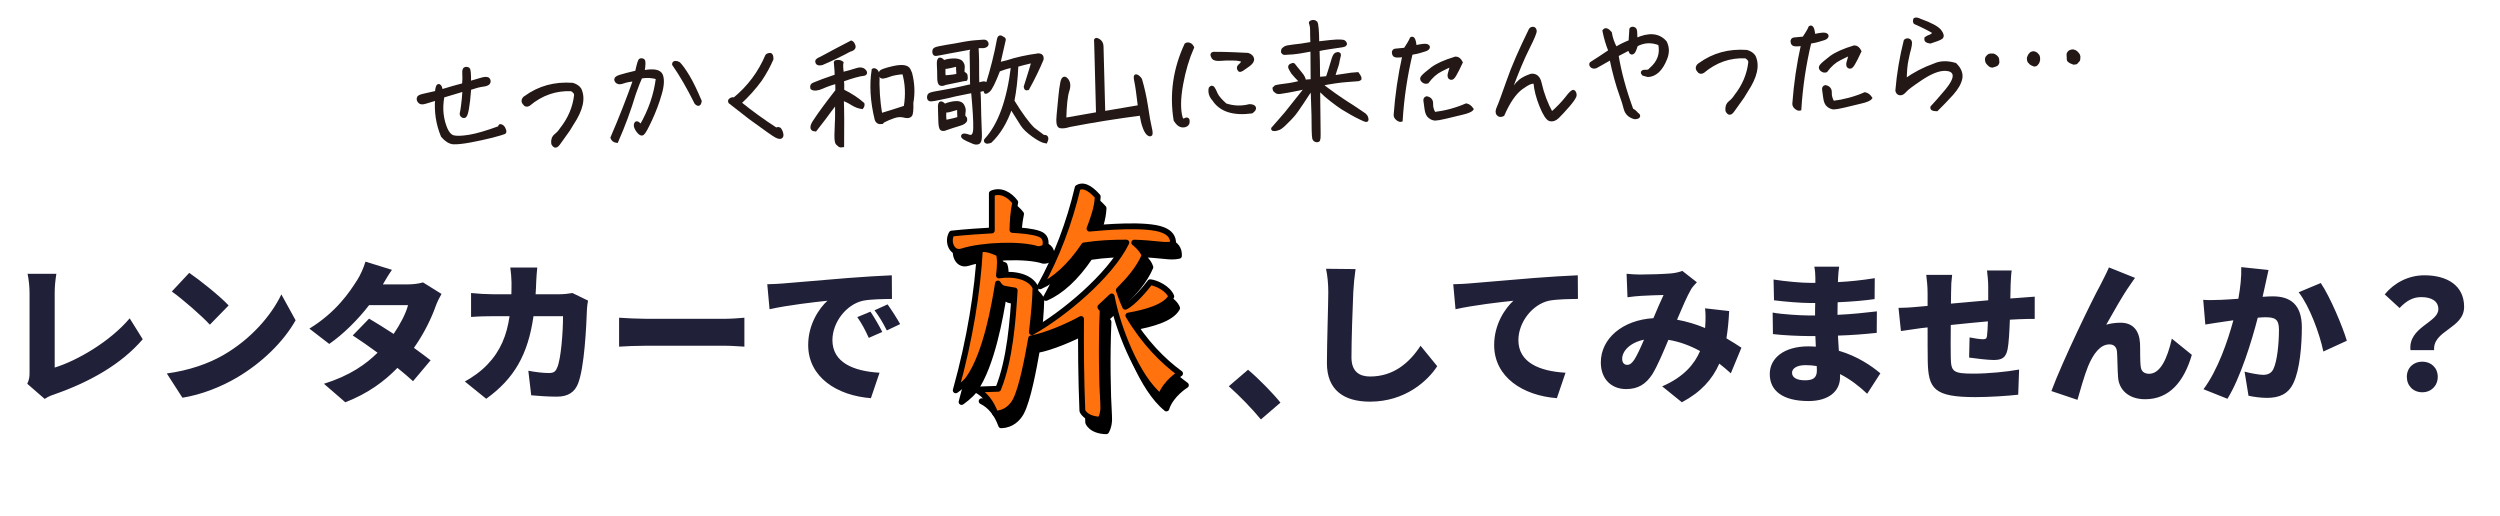 <svg width="858" height="177" viewBox="0 0 858 177" fill="none" xmlns="http://www.w3.org/2000/svg">
<path d="M9.36 131.713C10.088 130.153 10.14 129.165 10.14 127.865V100.513C10.14 98.225 9.828 95.677 9.464 93.96H19.344C18.98 96.353 18.772 98.225 18.772 100.513V126.149C26.416 123.809 37.752 117.257 44.512 109.249L48.984 116.425C41.652 125.005 30.784 131.089 18.928 135.249C18.148 135.509 16.796 135.925 15.34 136.913L9.36 131.713ZM64.948 93.648C68.536 96.093 75.348 101.501 78.468 104.829L72.02 111.433C69.264 108.417 62.712 102.697 58.968 100.045L64.948 93.648ZM57.252 128.177C64.896 127.137 71.604 124.797 76.7 121.833C86.06 116.425 93.08 108.365 96.564 101.033L101.452 109.925C97.292 117.309 89.908 124.537 81.224 129.633C75.92 132.753 69.16 135.457 62.608 136.497L57.252 128.177ZM134.524 92.609C133.38 94.221 132.184 96.249 131.404 97.6H140.036C141.752 97.6 143.832 97.341 145.184 96.924L151.528 100.877C150.852 102.021 150.072 103.581 149.5 105.141C148.148 108.989 145.652 114.293 142.064 119.389C144.3 121.001 146.328 122.509 147.784 123.653L141.752 130.829C140.4 129.581 138.528 127.969 136.396 126.253C131.924 130.881 126.204 135.093 118.508 138.057L111.176 131.713C120.12 128.905 125.58 125.005 129.584 121.053C126.464 118.765 123.396 116.633 121.056 115.125L126.672 109.353C129.064 110.757 132.08 112.629 135.096 114.605C137.384 111.277 139.36 107.429 140.036 104.725H126.672C122.876 109.665 117.884 114.657 112.996 118.037L106.184 112.785C115.388 107.117 119.912 100.357 122.668 95.989C123.604 94.532 124.852 91.829 125.424 89.8L134.524 92.609ZM184.392 91.829C184.236 93.076 184.08 95.469 184.028 96.716C183.976 98.172 183.924 99.629 183.82 100.981H192.14C193.44 100.981 195 100.825 196.456 100.565L201.812 103.165C201.656 103.997 201.448 105.505 201.448 106.025C201.24 112.005 200.564 126.201 198.38 131.661C197.236 134.521 195.052 136.133 191.1 136.133C187.876 136.133 184.756 135.873 182.312 135.665L181.324 127.241C183.768 127.709 186.42 128.021 188.396 128.021C190.164 128.021 190.736 127.397 191.256 126.097C192.504 123.237 193.232 114.189 193.232 108.521H183.092C181.22 121.677 176.488 129.945 166.868 136.861L159.536 130.933C161.98 129.581 164.84 127.657 167.232 125.161C171.756 120.481 173.94 115.073 174.876 108.521H169C167.388 108.521 164.06 108.573 161.668 108.781V100.565C164.06 100.825 167.024 100.981 169 100.981H175.5C175.552 99.68 175.552 98.276 175.552 96.873C175.552 95.728 175.344 93.076 175.136 91.829H184.392ZM212.472 109.041C214.552 109.197 218.92 109.405 221.468 109.405H249.08C251.42 109.405 253.968 109.145 255.476 109.041V118.973C254.124 118.921 251.212 118.661 249.08 118.661H221.468C218.504 118.661 214.604 118.817 212.472 118.973V109.041ZM263.328 97.549C265.408 97.496 267.696 97.392 268.684 97.288C273.572 96.873 281.424 96.249 290.94 95.416C296.14 95.001 302.276 94.636 306.072 94.481L306.124 102.593C303.42 102.645 299 102.645 296.14 103.217C290.524 104.465 285.688 110.549 285.688 116.737C285.688 124.381 292.864 127.397 301.86 127.917L298.896 136.653C287.3 135.769 277.368 129.477 277.368 118.401C277.368 111.277 281.164 105.765 283.972 103.217C279.5 103.685 270.348 104.725 264.108 106.129L263.328 97.549ZM298.74 106.961C300.04 108.885 301.86 112.005 302.796 113.929L298.168 115.957C296.764 112.941 295.88 111.225 294.216 108.833L298.74 106.961ZM304.616 104.465C305.968 106.337 307.892 109.353 308.932 111.225L304.356 113.409C302.848 110.445 301.86 108.833 300.144 106.493L304.616 104.465Z" fill="#212039"/>
<path d="M465.228 92.349C464.864 94.793 464.552 97.965 464.448 100.253C464.188 105.713 463.824 116.945 463.824 122.665C463.824 127.657 466.684 129.217 470.22 129.217C478.28 129.217 483.74 124.485 487.536 118.661L493.256 125.681C490.032 130.673 482.284 137.849 470.168 137.849C461.068 137.849 455.4 133.741 455.4 124.641C455.4 118.089 455.868 104.153 455.868 100.253C455.868 97.445 455.608 94.585 455.088 92.245L465.228 92.349ZM498.754 97.549C500.834 97.496 503.122 97.392 504.11 97.288C508.998 96.873 516.85 96.249 526.366 95.416C531.566 95.001 537.702 94.636 541.498 94.481L541.55 102.593C538.846 102.645 534.426 102.645 531.566 103.217C525.95 104.465 521.114 110.549 521.114 116.737C521.114 124.381 528.29 127.397 537.286 127.917L534.322 136.653C522.726 135.769 512.794 129.477 512.794 118.401C512.794 111.277 516.59 105.765 519.398 103.217C514.926 103.685 505.774 104.725 499.534 106.129L498.754 97.549ZM558.242 93.96C559.698 94.117 561.674 94.221 562.818 94.221C565.938 94.221 570.722 94.064 573.27 93.856C574.726 93.752 576.338 93.388 577.378 92.972L582.37 96.873C581.538 97.757 580.81 98.537 580.394 99.264C579.094 101.449 577.326 105.557 575.558 109.717C578.99 110.341 582.214 111.329 585.178 112.577C585.178 112.369 585.23 112.161 585.23 112.005C585.386 109.717 585.386 107.481 585.178 105.817L593.446 106.753C593.29 110.133 592.978 113.253 592.51 116.113C594.538 117.309 596.254 118.401 597.658 119.337L594.018 128.125C592.77 126.981 591.47 125.889 590.066 124.797C587.674 130.205 583.774 134.573 577.222 138.057L570.462 132.597C578.054 129.321 581.642 124.745 583.462 120.481C580.134 118.661 576.494 117.257 572.594 116.633C570.774 120.949 568.85 125.577 567.082 128.437C564.846 131.869 562.142 133.533 558.086 133.533C553.146 133.533 549.402 130.205 549.402 124.381C549.402 116.165 556.89 109.821 567.446 109.197C568.694 106.285 569.942 103.269 570.93 101.241C568.85 101.293 565.366 101.397 563.026 101.553C561.986 101.605 559.958 101.813 558.554 102.021L558.242 93.96ZM556.734 123.133C556.734 124.537 557.462 125.213 558.45 125.213C559.386 125.213 560.01 124.693 560.894 123.445C561.934 121.781 563.078 119.285 564.222 116.581C559.438 117.569 556.734 120.481 556.734 123.133ZM615.026 127.917C615.026 129.633 616.742 130.517 619.446 130.517C622.098 130.517 623.554 129.789 623.554 127.137C623.554 126.773 623.554 126.253 623.502 125.629C622.254 125.421 620.954 125.317 619.602 125.317C616.69 125.317 615.026 126.461 615.026 127.917ZM631.198 91.516C631.042 92.609 630.886 94.064 630.834 95.312C630.834 95.728 630.782 96.249 630.782 96.82C634.786 96.612 638.894 96.197 643.418 95.469L643.366 102.645C640.246 103.113 635.67 103.529 630.678 103.737C630.626 105.245 630.626 106.701 630.626 108.053C635.982 107.793 640.142 107.325 644.146 106.857L644.094 114.241C639.518 114.709 635.722 115.021 630.782 115.177C630.886 116.841 630.99 118.609 631.094 120.377C637.49 122.249 642.326 125.577 645.342 128.125L640.818 135.145C638.27 132.701 635.098 130.205 631.51 128.385V129.425C631.51 134.313 627.558 137.641 620.694 137.641C611.906 137.641 607.382 134.157 607.382 128.385C607.382 122.821 612.374 118.869 620.642 118.869C621.526 118.869 622.358 118.921 623.19 118.973C623.138 117.777 623.086 116.529 623.034 115.333H620.486C617.73 115.333 611.75 115.073 608.474 114.657L608.37 107.273C611.594 107.897 618.198 108.261 620.59 108.261H622.93C622.93 106.857 622.93 105.401 622.982 103.997H621.318C618.198 103.997 612.374 103.529 608.838 103.061L608.682 95.936C612.582 96.561 618.25 97.081 621.266 97.081H623.034V95.312C623.034 94.325 622.93 92.66 622.67 91.516H631.198ZM690.412 92.817C690.256 93.597 690.1 96.197 690.048 97.704C689.996 99.525 689.944 101.033 689.944 102.437C690.932 102.385 691.92 102.281 692.804 102.229C694.26 102.125 696.6 101.969 698.316 101.813V109.457C697.328 109.405 694.156 109.509 692.752 109.561C691.868 109.613 690.88 109.665 689.788 109.717C689.632 113.773 689.424 117.777 689.008 119.857C688.384 122.873 686.98 123.549 684.172 123.549C682.352 123.549 677.828 123.029 675.8 122.717L675.956 115.801C677.464 116.113 679.596 116.425 680.532 116.425C681.416 116.425 681.832 116.269 681.936 115.333C682.092 114.085 682.196 112.317 682.248 110.289C678.088 110.653 673.512 111.121 669.508 111.537C669.456 115.957 669.456 120.429 669.508 122.717C669.612 127.553 670.236 128.229 677.36 128.229C682.144 128.229 688.8 127.605 692.96 126.825L692.648 135.457C689.164 135.873 682.768 136.289 677.984 136.289C663.736 136.289 661.812 133.429 661.604 124.017C661.552 121.781 661.552 117.049 661.552 112.369C660.616 112.473 659.836 112.577 659.212 112.629C657.548 112.837 653.752 113.409 652.4 113.617L651.568 105.661C652.972 105.661 655.624 105.557 658.692 105.245C659.368 105.193 660.356 105.089 661.552 104.985V100.877C661.552 98.38 661.344 96.3 661.084 94.325H669.976C669.716 96.353 669.612 97.861 669.612 100.409C669.612 101.293 669.612 102.645 669.56 104.205C673.564 103.841 678.088 103.425 682.352 103.061V98.069C682.352 96.665 682.092 93.856 681.936 92.817H690.412ZM732.74 95.365C732.168 96.093 731.648 96.977 731.076 97.757C728.372 101.553 725.356 107.065 722.86 111.433C724.472 110.965 726.136 110.757 727.8 110.757C731.96 110.757 734.196 113.357 734.456 117.829C734.56 119.701 734.404 123.965 734.716 125.941C734.924 127.657 736.172 128.281 737.576 128.281C741.372 128.281 743.816 123.185 745.376 116.217L752.24 121.781C749.536 131.037 744.492 137.017 736.224 137.017C730.348 137.017 727.176 133.585 726.916 129.425C726.708 126.773 726.708 122.405 726.552 120.689C726.396 119.129 725.564 118.193 723.952 118.193C720.78 118.193 718.388 121.469 716.62 125.733C715.372 128.749 713.812 134.365 712.98 137.225L704.036 134.209C707.884 123.861 718.128 102.697 720.884 97.757C721.56 96.3 722.704 94.325 723.796 91.776L732.74 95.365ZM778.552 92.66C778.188 94.221 777.772 96.197 777.46 97.653C777.148 99.056 776.836 100.513 776.524 101.865C777.928 101.761 779.124 101.709 780.06 101.709C786.04 101.709 789.992 104.517 789.992 112.317C789.992 118.401 789.316 126.929 787.08 131.505C785.312 135.249 782.244 136.549 778.032 136.549C776.004 136.549 773.56 136.237 771.688 135.821L770.336 127.553C772.26 128.073 775.38 128.645 776.68 128.645C778.344 128.645 779.54 128.073 780.216 126.669C781.516 124.069 782.14 117.985 782.14 113.149C782.14 109.353 780.58 108.885 777.356 108.885C776.732 108.885 775.9 108.937 774.86 109.041C772.78 117.153 768.88 129.737 764.46 136.861L756.244 133.585C761.184 126.929 764.564 117.049 766.488 109.925C765.136 110.133 763.992 110.289 763.264 110.393C761.6 110.653 758.584 111.069 756.868 111.381L756.14 102.905C758.168 103.061 760.144 102.957 762.224 102.905C763.732 102.853 765.864 102.697 768.204 102.541C768.932 98.484 769.296 94.897 769.192 91.672L778.552 92.66ZM796.492 97.132C799.664 101.813 803.928 111.901 805.436 116.945L797.376 120.637C796.128 114.605 792.644 105.089 788.9 100.305L796.492 97.132ZM827.276 120.169C826.444 112.265 836.844 110.705 836.844 106.129C836.844 103.269 834.4 101.969 830.968 101.969C828.004 101.969 825.82 103.321 823.532 105.713L818.436 101.033C821.66 97.081 826.548 94.481 832.06 94.481C839.704 94.481 845.684 97.861 845.684 105.297C845.684 112.785 834.92 113.305 835.388 120.169H827.276ZM831.332 134.625C828.212 134.625 826.028 132.389 826.028 129.321C826.028 126.253 828.264 124.121 831.332 124.121C834.4 124.121 836.636 126.253 836.636 129.321C836.636 132.389 834.4 134.625 831.332 134.625Z" fill="#212039"/>
<path d="M432.74 143.953C429.672 140.209 425.304 135.737 421.716 132.565L428.32 126.897C431.96 129.913 437.16 135.269 439.448 138.181L432.74 143.953Z" fill="#212039"/>
<path d="M358.023 89.477C352.366 87.619 339.121 88.055 332.148 90.279C328.62 91.349 327.024 86.817 328.62 84.157C333.394 83.622 339.303 83.27 342.397 83.087V70.391C345.492 69.054 348.488 70.842 350.434 73.418C349.734 76.697 349.552 79.723 349.468 82.918C352.562 83.101 356.175 83.368 358.653 84.255C360.865 85.058 361.131 86.746 360.683 88.787C360.683 88.787 359.535 89.59 358.037 89.491L358.023 89.477ZM400.321 140.174C392.102 133.601 385.48 116.121 383.534 105.733L379.641 109.379L380.439 110.448C379.907 122.257 380.173 135.487 380.621 142.497C380.803 144.805 380.439 146.578 379.655 148C377.541 148 374.531 147.296 373.467 144.988C373.018 134.15 372.934 122.44 373.018 113.474C368.608 115.966 360.655 119.33 355.881 120.132C354.733 126.606 352.786 137.176 350.49 141.526C349.342 143.651 347.13 145.875 343.601 145.959C342.187 142.046 339.975 139.217 336.895 137.697L344.582 137.43C348.642 127.394 349.622 113.897 350.238 103.692C350.238 103.692 347.858 103.341 346.71 103.073C345.296 102.89 344.498 101.3 344.498 101.3C343.349 108.576 340.437 125.354 334.514 133.798C333.184 135.755 330.006 137.965 330.006 137.965C334.949 120.202 337.511 103.875 338.309 89.66C340.339 89.041 342.901 90.195 344.75 90.997C345.366 92.503 345.198 95.796 344.834 98.541C349.958 97.739 355.615 98.893 357.379 102.707C357.295 107.056 356.931 110.871 356.147 117.978C366.564 112.208 383.002 98.71 388.56 87.253C383.702 87.253 379.193 87.436 374.069 88.224C369.21 95.416 364.086 100.033 358.961 102.257C364.618 92.137 369.028 80.413 371.856 68.435C374.335 66.929 377.163 69.674 378.745 71.461C378.563 75.374 377.247 78.921 375.917 82.468C380.691 82.017 395.519 80.694 401.091 82.918C403.57 83.889 404.718 85.409 404.62 87.802C403.024 88.154 401.441 88.07 399.845 87.886C397.199 87.619 394.371 87.352 391.276 87.267C391.276 87.267 394.189 89.491 394.805 91.701C392.859 96.317 389.246 100.315 385.97 103.594C385.97 103.594 387.202 107.324 388.182 109.28C390.66 108.21 394.987 103.242 396.751 100.849C398.963 101.117 402.842 102.975 403.99 105.733C402.043 109.463 394.889 111.321 389.246 112.306C394.805 121.624 401.175 127.929 407 132.194C407 132.194 401.875 135.304 400.293 140.188L400.321 140.174Z" fill="black" stroke="black" stroke-width="2" stroke-linejoin="round"/>
<path d="M356.023 85.477C350.366 83.619 337.121 84.055 330.148 86.279C326.62 87.349 325.024 82.817 326.62 80.157C331.394 79.622 337.303 79.27 340.397 79.087V66.391C343.492 65.054 346.488 66.842 348.434 69.418C347.734 72.697 347.552 75.723 347.468 78.918C350.562 79.101 354.175 79.368 356.653 80.255C358.865 81.058 359.131 82.746 358.683 84.787C358.683 84.787 357.535 85.59 356.037 85.491L356.023 85.477ZM398.321 136.174C390.102 129.601 383.48 112.121 381.534 101.733L377.641 105.379L378.439 106.448C377.907 118.257 378.173 131.487 378.621 138.497C378.803 140.805 378.439 142.578 377.655 144C375.541 144 372.531 143.296 371.467 140.988C371.018 130.15 370.934 118.44 371.018 109.474C366.608 111.966 358.655 115.33 353.881 116.132C352.733 122.606 350.786 133.176 348.49 137.526C347.342 139.651 345.13 141.875 341.601 141.959C340.187 138.046 337.975 135.217 334.895 133.697L342.582 133.43C346.642 123.394 347.622 109.897 348.238 99.692C348.238 99.692 345.858 99.341 344.71 99.073C343.296 98.89 342.498 97.3 342.498 97.3C341.349 104.576 338.437 121.354 332.514 129.798C331.184 131.755 328.006 133.965 328.006 133.965C332.949 116.202 335.511 99.876 336.309 85.66C338.339 85.041 340.901 86.195 342.75 86.997C343.366 88.503 343.198 91.796 342.834 94.541C347.958 93.739 353.615 94.893 355.379 98.707C355.295 103.056 354.931 106.871 354.147 113.978C364.564 108.208 381.002 94.71 386.56 83.253C381.702 83.253 377.193 83.436 372.069 84.224C367.21 91.416 362.086 96.033 356.961 98.257C362.618 88.137 367.028 76.413 369.856 64.435C372.335 62.929 375.163 65.674 376.745 67.461C376.563 71.374 375.247 74.921 373.917 78.468C378.691 78.017 393.519 76.694 399.091 78.918C401.57 79.889 402.718 81.409 402.62 83.802C401.024 84.154 399.441 84.07 397.845 83.886C395.199 83.619 392.371 83.352 389.276 83.267C389.276 83.267 392.189 85.491 392.805 87.701C390.859 92.317 387.246 96.314 383.97 99.594C383.97 99.594 385.202 103.324 386.182 105.28C388.66 104.21 392.987 99.242 394.751 96.849C396.963 97.117 400.842 98.975 401.99 101.733C400.043 105.463 392.889 107.321 387.246 108.306C392.805 117.624 399.175 123.929 405 128.194C405 128.194 399.875 131.304 398.293 136.188L398.321 136.174Z" fill="#FF720D" stroke="black" stroke-width="2" stroke-linejoin="round"/>
<path d="M145.997 35.119C145.007 35.451 144.309 35.383 143.949 34.959C143.591 34.578 143.448 34.147 143.523 33.71C143.554 33.274 144.111 32.954 145.191 32.706C146.227 32.46 147.739 32.113 149.77 31.665C149.896 29.965 150.223 29.217 150.661 29.335C151.101 29.497 151.336 30.143 151.452 31.183C154.772 30.177 157.317 29.453 159.087 29.012C159.221 27.574 159.229 26.312 159.156 25.271C159.084 24.229 159.24 23.616 159.672 23.517C160.06 23.376 160.41 23.453 160.763 23.66C161.075 23.913 161.205 25.474 161.155 28.346C162.363 28.007 163.657 27.623 165.08 27.192C166.459 26.762 167.329 26.781 167.645 27.207C167.962 27.633 167.974 28.068 167.724 28.466C167.474 28.864 166.786 29.145 165.616 29.264C164.447 29.427 162.979 29.817 161.214 30.431C160.996 33.525 160.712 35.794 160.449 37.28C160.186 38.765 159.905 39.599 159.609 39.869C159.311 40.094 159.005 40.059 158.65 39.809C158.296 39.558 158.198 39.169 158.316 38.731C158.433 38.249 158.583 37.419 158.724 36.241C158.907 35.018 159.075 33.231 159.226 30.878C156.725 31.601 154.354 32.319 152.026 33.037C151.611 35.309 151.539 37.399 151.764 39.219C151.989 41.039 152.428 42.722 153.078 44.226C153.729 45.73 154.581 46.662 155.633 46.937C156.727 47.211 158.508 47.161 161.105 46.741C163.659 46.321 167.109 45.311 171.455 43.711C171.446 43.364 171.484 43.189 171.57 43.143C171.698 43.052 171.873 43.091 172.225 43.255C172.534 43.42 172.848 43.759 173.082 44.361C173.36 44.962 173.371 45.353 173.115 45.535C172.815 45.673 171.435 46.103 168.846 46.785C166.298 47.421 163.749 47.971 161.24 48.433C158.731 48.894 156.823 49.078 155.604 49.025C154.341 48.93 153.058 48.14 151.799 46.653C150.119 42.569 149.48 38.37 149.835 33.968C148.325 34.401 147.031 34.785 145.997 35.119Z" fill="#231815" stroke="#231815"/>
<path d="M190.654 46.435C191.505 45.759 192.137 45.045 192.636 44.248C195.407 40.736 197.039 36.907 197.529 32.675C197.516 32.197 197.376 31.853 197.107 31.556C196.838 31.26 196.483 31.009 196.129 30.801C190.688 30.562 185.822 32.264 181.49 35.907C180.804 36.275 180.279 36.159 179.959 35.602C179.556 35.179 179.415 34.791 179.533 34.353C179.651 33.915 179.946 33.559 180.374 33.33C185.061 29.937 190.412 28.483 196.511 28.921C197.695 29.279 198.538 29.864 199.037 30.633C200.515 33.722 199.626 37.661 196.413 42.49C195.584 43.948 194.751 45.233 193.911 46.3C193.115 47.366 192.445 48.298 191.945 49.051C191.444 49.804 191.019 50.164 190.672 50.174C190.324 50.184 190.012 49.888 189.69 49.288C189.526 48.075 189.847 47.109 190.654 46.435Z" fill="#231815" stroke="#231815"/>
<path d="M209.997 47.284C212.896 40.55 215.494 33.955 217.789 27.412C216.184 27.543 214.886 27.797 213.982 28.127C213.079 28.457 212.385 28.52 211.987 28.27C211.544 27.978 211.318 27.68 211.306 27.245C211.295 26.854 211.849 26.447 212.97 26.111C214.047 25.777 215.903 25.29 218.452 24.697C219.03 22.072 219.427 20.713 219.727 20.574C220.028 20.435 220.377 20.469 220.774 20.675C221.127 20.882 221.122 22.231 220.711 24.634C224.343 23.923 226.398 24.344 227.004 25.805C227.567 27.268 227.454 29.445 226.58 32.383C225.748 35.276 224.655 38.177 223.302 41.085C221.949 43.993 221.08 45.582 220.611 45.9C220.141 46.218 219.567 45.886 218.89 44.992C218.211 44.054 217.93 43.322 218.044 42.754C218.16 42.229 218.371 42.006 218.767 42.169C219.12 42.333 219.521 42.713 219.928 43.267C223.039 37.918 224.928 32.386 225.596 26.758C223.973 26.238 222.1 26.117 219.979 26.437C219.403 27.627 218.674 29.517 217.746 32.109C216.076 37.678 214.056 43.17 211.685 48.541C210.856 48.434 210.279 48.016 209.997 47.284ZM239.849 35.795C239.636 35.931 239.283 35.767 238.837 35.345C236.257 30.155 233.697 25.705 231.161 22.08C231.149 21.645 231.36 21.422 231.794 21.41C232.229 21.398 232.623 21.517 233.022 21.767C233.917 22.698 234.958 24.148 236.143 26.115C237.374 28.124 238.759 30.999 240.342 34.737C240.269 35.261 240.105 35.614 239.849 35.795Z" fill="#231815" stroke="#231815"/>
<path d="M250.453 35.063C250.268 34.677 250.346 34.37 250.731 34.142C251.115 33.87 251.548 33.815 252.03 33.931C256.96 29.88 260.648 24.95 263.136 19.097C263.389 18.829 263.777 18.688 264.254 18.674C264.732 18.661 264.964 19.176 264.951 20.264C263.972 22.552 262.691 24.936 261.021 27.418C258.886 30.348 256.523 32.936 253.938 35.313C257.497 38.214 261.625 41.229 266.364 44.314C267.006 43.948 267.486 44.022 267.805 44.535C268.125 45.091 268.313 45.607 268.37 46.084C268.428 46.604 268.307 46.956 268.007 47.094C267.708 47.277 267.183 47.161 266.39 46.792C265.552 46.38 262.579 44.246 257.342 40.436L250.453 35.063Z" fill="#231815" stroke="#231815"/>
<path d="M282.207 29.956C280.576 30.697 279.361 30.774 278.608 30.274C278.413 29.54 278.617 29.056 279.306 28.819C280.766 28.17 283.348 27.228 286.966 25.996C286.933 24.823 286.904 23.78 286.793 22.913C286.725 22.046 286.667 21.525 286.662 21.352C286.701 21.177 286.959 21.082 287.524 21.066C288.045 21.052 288.527 21.169 288.971 21.504C288.815 22.161 288.85 23.421 289.119 25.24C290.889 24.799 292.529 24.361 293.95 23.887C295.415 23.411 296.422 23.644 297.016 24.671C297.202 25.1 297.037 25.409 296.518 25.511C295.043 25.639 292.584 26.317 289.14 27.544C289.244 28.15 289.277 29.323 289.24 31.107C292.15 32.547 294.454 34.091 296.193 35.651C296.291 36.04 296.173 36.478 295.837 36.922C294.746 36.779 293.648 36.375 292.498 35.668C291.391 34.96 290.244 34.383 289.104 34.024C289.252 37.759 289.271 43.107 289.205 50.066C288.73 50.167 288.381 50.133 288.16 50.009C287.983 49.883 287.715 49.63 287.358 49.292C287.002 48.998 286.841 47.915 286.879 46.175C286.916 44.391 286.964 42.998 287.024 42.039C287.128 41.08 287.107 38.776 287.09 35.08C285.37 37.303 284.029 39.123 283.024 40.499C281.976 41.877 280.928 43.254 279.836 44.633C279.357 44.602 279.006 44.482 278.781 44.227C278.6 43.971 278.588 43.537 278.788 42.922C279.033 42.35 279.321 41.777 279.783 41.199C281.158 39.073 283.629 35.699 287.197 31.12L287.16 28.251C285.519 28.645 283.882 29.213 282.207 29.956ZM292.164 14.421C292.559 14.584 292.876 15.01 293.114 15.743C293.308 16.476 292.8 16.969 291.549 17.308C288.465 18.96 285.333 20.483 282.025 21.88C281.419 21.984 280.984 21.996 280.719 21.83C280.455 21.706 280.317 21.45 280.264 21.103C280.211 20.757 280.721 20.351 281.753 19.931C285.35 17.96 288.821 16.167 292.164 14.421ZM312.965 35.269C313.033 37.702 312.901 39.184 312.521 39.586C312.142 40.032 311.536 40.135 310.618 39.944C309.741 39.707 308.914 39.644 308.134 39.752C307.397 39.816 306.277 40.196 304.859 40.801C303.441 41.406 302.714 41.818 302.677 42.079C301.682 42.238 301.02 41.908 300.691 41.005C299.169 34.785 298.837 29.142 299.649 23.988C299.863 23.852 300.168 23.887 300.521 24.094C300.875 24.302 301.149 24.772 301.385 25.418C301.212 30.119 301.515 34.72 302.297 39.351C304.496 38.724 307.297 37.819 310.658 36.725C311.366 32.531 311.17 28.622 310.111 24.956C307.899 25.148 306.255 25.455 305.224 25.876C303.459 26.534 302.506 26.648 302.364 26.217C302.221 25.786 302.122 25.354 302.152 24.875C302.139 24.397 303.688 23.831 306.712 23.138C309.781 22.487 311.572 22.785 312.087 24.118L312.552 25.192C313.432 28.646 313.569 31.991 312.965 35.269Z" fill="#231815" stroke="#231815"/>
<path d="M338.693 14.684C338.879 15.113 338.802 15.463 338.46 15.69C338.119 15.917 337.644 16.061 337.122 16.032C336.599 16.003 335.991 16.02 335.341 16.082C335.348 16.343 335.369 17.081 335.449 18.384C335.527 19.642 335.526 21.164 335.533 22.947C335.538 24.686 335.529 25.904 335.545 26.469L335.613 28.902C336.345 28.664 336.993 28.515 337.599 28.411C337.947 28.402 338.344 28.608 338.789 28.987C340.425 23.767 341.717 18.643 342.622 13.704C342.732 12.961 342.981 12.563 343.418 12.638C344.299 13.048 344.742 13.34 344.705 13.558C344.666 13.733 344.048 16.49 342.807 21.873L345.614 21.186C348.759 20.141 352.389 19.344 356.504 18.794C357.42 18.899 357.782 19.41 357.677 20.326C356.374 23.494 354.729 26.845 352.744 30.466C352.355 30.564 352.093 30.527 352.046 30.398C351.955 30.27 351.906 30.054 351.854 29.752C353.133 25.759 354.009 22.864 354.524 21.067C351.975 21.66 350.119 22.147 348.998 22.483C348.823 27.097 348.328 31.155 347.643 34.653C350.513 39.312 352.863 42.507 354.695 44.239L358.159 46.838C358.721 46.735 359.072 46.856 359.211 47.156C359.395 47.499 359.279 48.024 358.951 48.729C357.86 48.586 356.448 47.842 354.629 46.545C352.81 45.248 351.515 44.024 350.742 42.828C349.969 41.632 348.696 39.624 346.966 36.846C345.28 41.85 342.911 45.743 339.946 48.566C339.128 48.849 338.564 48.909 338.34 48.654C338.159 48.398 338.109 48.182 338.32 47.959C343.046 42.826 346.071 34.392 347.481 22.656C345.926 23.004 344.374 23.482 342.782 24.092C341.201 28.18 340.049 30.517 339.327 31.102C338.604 31.688 338.218 31.873 338.122 31.571L339.141 30.673L337.794 30.711C337.62 30.715 336.972 30.864 335.893 31.155C336.037 31.63 336.152 32.626 336.15 34.105C336.192 35.626 336.245 37.494 336.262 39.668C336.324 41.883 336.381 43.926 336.477 45.793C336.572 47.616 336.342 48.71 335.784 48.986C335.227 49.263 334.484 49.153 333.514 48.659C331.272 47.765 330.209 47.099 330.328 46.661C330.489 46.221 331.184 46.202 332.502 46.687C333.775 47.13 334.49 46.24 334.513 43.978C334.579 41.672 334.332 37.504 333.769 31.389C331.175 31.896 329.186 32.3 327.803 32.599C326.422 32.942 324.824 33.335 323.008 33.69C321.236 34.088 320.025 34.296 319.503 34.31C318.937 34.283 318.669 34.029 318.654 33.464C318.638 32.9 318.801 32.504 319.23 32.318C319.615 32.089 321.215 31.784 323.985 31.315C326.754 30.846 328.959 30.393 330.557 30C332.154 29.608 333.149 29.406 333.453 29.397L333.407 27.746C333.398 27.442 333.398 25.877 333.363 23.095C333.328 20.269 333.281 18.618 333.267 18.097C333.209 17.576 333.497 17.003 334.13 16.333C331.319 16.847 328.593 17.314 325.998 17.822C323.404 18.329 321.847 18.634 321.327 18.692C320.808 18.794 320.54 18.54 320.479 17.933C320.419 17.326 320.582 16.93 321.011 16.744C321.44 16.515 322.694 16.262 324.77 15.9C326.848 15.581 328.925 15.218 330.957 14.813C332.991 14.452 335.158 14.217 337.459 14.109C338.066 14.049 338.507 14.254 338.693 14.684ZM323.175 44.332C322.778 44.126 322.578 43.175 322.532 41.523L322.409 37.135C322.33 35.876 322.53 35.262 322.966 35.293C323.403 35.368 323.802 35.661 324.209 36.215C324.677 35.854 325.711 35.521 327.269 35.26C328.828 35.042 329.879 35.317 330.379 36.086C330.837 36.899 331.03 37.589 330.917 38.201C330.802 38.77 330.777 39.423 330.84 40.117C331.321 40.234 331.506 40.62 331.436 41.23C331.323 41.842 330.556 42.386 329.088 42.775C327.622 43.207 326.157 43.683 324.694 44.202C324.093 44.48 323.573 44.538 323.175 44.332ZM322.787 28.906C322.346 28.701 322.149 27.88 322.153 26.445C322.156 25.01 322.117 23.62 322.036 22.274C321.955 20.928 322.154 20.27 322.588 20.258C323.067 20.288 323.468 20.625 323.921 21.265C324.345 20.905 325.338 20.66 326.901 20.572C328.464 20.485 329.515 20.76 330.01 21.355C330.505 21.95 330.698 22.64 330.587 23.339C330.478 24.081 330.494 24.646 330.635 25.034C331.252 25.321 331.564 25.616 331.572 25.877C331.622 26.137 331.632 26.484 331.643 26.875C331.609 27.224 331.527 27.4 331.308 27.319C331.133 27.281 330.44 27.387 329.231 27.682C328.02 27.933 326.378 28.284 324.346 28.688C323.746 29.01 323.226 29.068 322.787 28.906ZM324.449 41.687C326.913 41.183 328.468 40.792 329.07 40.558C328.98 38.908 328.948 37.778 329.062 37.166C328.584 37.179 327.807 37.375 326.643 37.756C325.524 38.135 324.743 38.2 324.346 37.994C324.166 39.347 324.202 40.607 324.449 41.687ZM324.107 26.354C326.581 26.198 328.14 25.98 328.741 25.703C328.65 24.009 328.576 22.924 328.603 22.358C328.299 22.367 327.608 22.517 326.442 22.81C325.276 23.104 324.453 23.214 324.015 23.096C323.919 24.316 323.95 25.402 324.107 26.354Z" fill="#231815" stroke="#231815"/>
<path d="M378.82 38.642L391.023 36.561C390.506 32.097 390.077 29.195 389.778 27.812C389.479 26.473 389.549 25.862 390.032 26.022C390.515 26.183 391.005 26.604 391.459 27.287C392.275 30.047 392.97 33.115 393.499 36.492C393.986 39.913 394.445 42.336 394.791 43.804C395.136 45.273 395.202 46.054 394.902 46.236C394.647 46.417 394.294 46.253 393.803 45.789C393.354 45.279 392.941 44.508 392.609 43.517C392.233 42.528 391.889 41.103 391.574 39.155C383.603 40.204 375.421 41.477 367.032 43.103C365.696 43.532 364.656 43.648 363.869 43.496C363.082 43.344 362.868 41.916 363.143 39.299C363.417 36.682 363.62 34.589 363.75 33.02C363.88 31.451 364.096 29.88 364.4 28.306C364.747 26.731 365.304 26.411 366.111 27.301C366.92 28.235 367.043 29.536 366.481 31.204C365.919 32.872 365.575 36.1 365.449 40.93L376.655 38.964L376.13 18.672L376.012 14.457C375.812 13.506 376.11 13.28 376.949 13.735C377.787 14.19 378.199 14.918 378.226 15.873L378.82 38.642Z" fill="#231815" stroke="#231815"/>
<path d="M404.758 42.873C404.227 42.54 403.732 41.945 403.276 41.175C401.853 32.301 403.089 23.656 406.985 15.285C407.369 15.014 407.76 15.003 408.243 15.163C408.682 15.325 409.04 15.706 409.317 16.264C407.681 19.962 406.408 24.172 405.543 28.98C404.676 33.744 404.609 37.572 405.384 40.377C405.665 41.108 406.063 41.358 406.577 41.083C407.048 40.809 407.394 40.755 407.573 40.924C407.795 41.092 407.848 41.438 407.776 41.962C407.748 42.528 407.368 42.93 406.636 43.168C405.944 43.318 405.334 43.248 404.758 42.873ZM430.54 36.889C430.727 37.362 430.393 37.85 429.583 38.438C423.258 39.267 418.915 37.867 416.508 34.195C415.431 33.008 415.047 31.714 415.312 30.315C415.69 29.826 416.036 29.773 416.351 30.155C416.667 30.581 417.034 31.267 417.409 32.213C417.826 33.158 418.861 34.39 420.6 35.95C423.234 36.833 425.977 36.974 428.826 36.242C429.739 36.259 430.31 36.461 430.54 36.889ZM429.897 20.173C430.047 20.865 429.547 21.618 428.481 22.387C427.416 23.156 426.647 23.656 426.263 23.928C425.835 24.157 425.533 24.253 425.356 24.127C424.861 23.532 424.845 22.967 425.398 22.517C425.95 22.067 426.37 21.533 426.659 20.96C425.95 20.501 424.77 20.273 423.161 20.275C421.551 20.233 420.074 20.274 418.773 20.398C417.471 20.478 416.64 20.284 416.322 19.814C416.003 19.301 415.906 18.913 415.943 18.694C416.023 18.431 416.236 18.295 416.584 18.285C416.975 18.274 418.149 18.285 420.106 18.317C422.107 18.348 424.85 18.488 428.29 18.653C429.212 18.975 429.791 19.48 429.897 20.173Z" fill="#231815" stroke="#231815"/>
<path d="M440.32 16.924C440.447 16.791 440.703 16.609 441.001 16.384C441.342 16.157 442.293 15.956 443.854 15.782C445.415 15.651 447.537 15.331 450.219 14.864L450.136 11.91C450.143 10.605 450.119 9.736 450.062 9.259C449.963 8.827 449.91 8.481 449.862 8.308C449.771 8.18 449.723 8.008 449.719 7.878C449.715 7.747 449.713 7.66 449.799 7.614C449.841 7.57 450.056 7.477 450.401 7.38C450.747 7.327 451.008 7.32 451.229 7.444C451.45 7.568 451.582 7.651 451.672 7.736C451.989 8.205 452.229 10.547 452.259 14.72C455.682 14.32 457.85 14.085 458.718 14.061C459.631 14.036 460.284 14.061 460.764 14.134C461.243 14.164 461.554 14.416 461.742 14.889C461.928 15.319 461.544 15.591 460.592 15.748C459.638 15.862 458.21 16.076 456.218 16.392C454.271 16.708 452.972 16.918 452.369 17.109C452.47 19.15 452.517 22.41 452.556 26.887L455.505 26.631C456.108 24.875 456.547 23.471 456.825 22.506C457.101 21.498 457.339 20.709 457.541 20.138C457.742 19.567 457.905 19.171 458.073 18.949C458.198 18.772 458.368 18.637 458.496 18.546C458.669 18.498 458.884 18.405 459.143 18.354C459.23 18.352 459.317 18.349 459.406 18.434C459.538 18.473 459.627 18.558 459.716 18.642C459.762 18.728 459.728 19.077 459.528 19.691C459.372 20.304 459.255 20.786 459.22 21.091C459.185 21.397 459.11 21.834 458.95 22.316C458.789 22.799 458.547 23.458 458.268 24.379C457.989 25.257 457.791 25.958 457.671 26.353C463.084 25.549 465.811 25.125 465.899 25.166C465.944 25.208 466.125 25.464 466.445 26.02C466.765 26.576 466.86 26.878 466.82 27.01C466.736 27.099 466.609 27.233 466.437 27.281C466.309 27.372 466.135 27.377 465.961 27.382C465.787 27.386 464.572 27.464 462.36 27.656C460.103 27.806 457.115 28.238 453.396 28.951C454.421 29.835 455.975 30.966 458.016 32.431C460.1 33.894 461.562 34.853 462.403 35.395C463.243 35.894 464.218 36.562 465.37 37.312C466.478 38.064 467.275 38.607 467.763 38.941C468.206 39.233 468.561 39.484 468.697 39.698C468.876 39.867 468.97 40.125 469.064 40.383C469.16 40.685 469.166 40.902 469.171 41.076C469.174 41.206 469.133 41.294 469.048 41.34C468.962 41.386 468.83 41.346 468.612 41.309C468.394 41.272 467.777 40.984 466.763 40.491C465.794 40.04 464.779 39.503 463.763 38.923C462.791 38.385 461.774 37.761 460.801 37.179C459.827 36.554 458.54 35.634 456.984 34.416C455.428 33.199 454.404 32.315 453.955 31.805C453.462 31.297 453.018 30.962 452.577 30.757C452.698 39.711 452.71 44.798 452.744 46.015C452.734 47.233 452.709 47.886 452.625 47.975C452.585 48.106 452.457 48.197 452.371 48.243C452.244 48.334 452.07 48.338 451.895 48.3C451.678 48.306 451.458 48.225 451.28 48.1C451.147 47.973 450.968 47.804 450.874 47.546C450.779 47.287 450.708 46.289 450.661 44.595C450.657 42.899 450.609 41.205 450.605 39.509C450.556 37.771 450.471 34.729 450.304 30.299C449.633 31.187 448.546 32.739 447.089 35.041C445.587 37.301 444.5 38.854 443.783 39.656C443.067 40.459 442.306 41.263 441.502 42.025C440.698 42.83 440.106 43.412 439.679 43.685C439.296 44 438.867 44.186 438.435 44.285C438.047 44.426 437.701 44.479 437.484 44.486C437.223 44.493 437.048 44.454 436.873 44.416C436.74 44.332 436.694 44.247 436.734 44.115C436.817 43.982 437.45 43.269 438.673 41.93C439.895 40.548 440.779 39.523 441.41 38.766C441.999 38.054 443.133 36.631 444.77 34.541C446.45 32.407 447.626 30.939 448.382 30.005C446.785 30.397 444.796 30.801 442.331 31.261C439.865 31.722 438.522 31.89 438.3 31.722C438.121 31.553 437.944 31.428 437.768 31.346C437.635 31.262 437.501 31.136 437.41 31.008C437.319 30.836 437.27 30.664 437.266 30.49C437.216 30.274 437.212 30.143 437.256 30.142C437.299 30.141 437.384 30.052 437.509 29.874C437.679 29.739 438.24 29.593 439.279 29.433C440.276 29.319 441.359 29.158 442.485 28.996C443.567 28.835 444.95 28.535 446.548 28.143C445.071 26.662 444.085 25.603 443.634 25.007C443.224 24.366 442.904 23.809 442.674 23.338C442.487 22.864 442.607 22.513 443.08 22.326C443.552 22.095 443.855 22.044 443.989 22.17C444.08 22.298 444.305 22.596 444.62 22.979C444.937 23.405 445.522 24.128 446.377 25.147C447.23 26.123 447.69 27.024 447.713 27.849L450.316 27.646C450.269 22.864 450.258 19.342 450.239 17.125C447.385 17.683 445.135 18.051 443.53 18.183C441.88 18.272 441.012 18.34 440.838 18.345C440.708 18.349 440.533 18.31 440.399 18.183C440.265 18.057 440.175 17.929 440.129 17.843C440.117 17.409 440.195 17.102 440.32 16.924Z" fill="#231815" stroke="#231815"/>
<path d="M479.002 17.182C479.437 17.169 480.52 17.052 482.211 16.874C483.212 15.368 483.96 14.129 484.368 13.161C485.053 12.794 485.471 13.739 485.709 16.037C487.784 15.588 489.083 15.421 489.61 15.58C490.18 15.781 490.362 16.037 490.198 16.39C490.077 16.741 489.521 17.061 488.614 17.304C487.666 17.591 487.105 17.738 486.847 17.832C486.632 17.925 485.767 18.079 484.339 18.337C482.509 25.954 481.375 33.596 480.895 41.306C480.55 41.402 480.112 41.284 479.579 40.864C479.045 40.444 478.771 39.974 478.799 39.407C479.303 32.566 480.287 25.799 481.794 19.06C480.106 19.325 479.105 19.309 478.708 19.103C478.355 18.896 478.169 18.466 478.194 17.813C478.313 17.418 478.568 17.194 479.002 17.182ZM499.37 25.656C498.873 26.539 498.407 26.987 498.057 26.91C497.664 26.834 497.442 26.666 497.345 26.321C497.249 25.976 497.282 25.627 497.402 25.233C497.478 24.839 497.756 23.918 498.193 22.427C497.459 22.622 496.257 23.177 494.586 24.05C492.87 24.881 491.3 26.273 489.876 28.183C489.316 28.372 488.79 28.213 488.299 27.792C487.765 27.329 487.75 26.808 488.257 26.271C488.72 25.737 489.824 24.793 491.527 23.484C493.23 22.219 495.892 21.014 499.557 19.911C500.339 19.889 501.005 20.392 501.512 21.421C500.61 23.36 499.911 24.771 499.37 25.656ZM501.612 38.943C499.624 39.389 497.767 39.833 496.084 40.271C494.399 40.666 493.231 40.873 492.579 40.891C491.927 40.866 491.268 40.624 490.645 40.119C489.98 39.66 489.562 38.715 489.393 37.328C489.225 35.985 489.111 35.031 489.009 34.512C488.951 33.992 489.16 33.682 489.634 33.538C490.815 33.766 491.4 34.489 491.345 35.621C491.291 36.797 491.625 37.874 492.264 38.943C496.034 38.49 499.659 37.519 503.225 35.984C503.968 36.137 504.633 36.597 505.222 37.45C504.846 37.982 503.643 38.494 501.612 38.943Z" fill="#231815" stroke="#231815"/>
<path d="M537.628 33.629C538.928 31.896 539.776 31.134 540.087 31.386C540.442 31.637 540.585 32.067 540.601 32.632C540.616 33.197 539.824 34.393 538.308 36.175C536.792 37.913 535.569 39.252 534.637 40.148C533.706 41.044 532.801 41.33 531.924 41.094C531.047 40.814 530.003 39.234 528.835 36.353C527.668 33.473 526.984 30.796 526.787 28.41C526.077 27.908 524.571 28.472 522.27 30.145C519.926 31.82 517.795 34.923 515.834 39.414C515.105 39.782 514.494 39.712 514.089 39.202C513.64 38.692 513.705 37.908 514.197 36.85C514.689 35.793 515.779 32.806 517.511 27.887C519.199 22.97 521.775 17.114 525.147 10.236C525.355 9.883 525.654 9.7 526.088 9.688C526.523 9.676 526.792 9.973 526.895 10.535C526.997 11.098 526.141 13.122 524.411 16.562C522.682 20.002 520.724 24.623 518.583 30.466C519.105 30.451 519.574 30.134 519.993 29.557C520.41 28.936 521.001 28.311 521.808 27.636C522.617 27.005 523.86 26.361 525.539 25.792C527.101 25.662 528.126 26.546 528.57 28.447C529.415 32.206 530.73 35.692 532.515 38.903C534.595 37.105 536.284 35.319 537.628 33.629Z" fill="#231815" stroke="#231815"/>
<path d="M571.562 14.466C572.438 16.224 572.489 18.049 571.718 20.027C570.947 22.006 570.032 23.466 568.972 24.453C567.912 25.396 566.796 25.905 565.579 25.939L564.002 25.505C563.599 25.082 563.505 24.823 563.76 24.642C563.973 24.462 564.363 24.408 564.972 24.434C565.583 24.504 566.054 24.274 566.474 23.74C569.277 21.357 570.326 18.458 569.58 15.087C566.81 13.99 564.161 14.108 561.634 15.483C561.396 16.273 561.153 16.932 560.907 17.46C560.618 17.99 560.321 18.259 559.972 18.226C559.667 18.191 559.391 17.677 559.234 16.724L554.992 18.931C555.938 24.774 557.634 30.988 560.082 37.66C560.742 37.946 561.321 38.451 561.817 39.09C562.348 39.423 562.531 39.722 562.364 39.987C562.198 40.253 561.767 40.396 561.028 40.416C559.276 39.944 558.204 38.93 557.769 37.377C557.377 35.779 556.901 34.314 556.383 32.893C555.017 29.148 553.854 24.876 552.849 20.034C550.11 21.589 548.569 22.459 548.098 22.733C547.671 23.006 547.239 23.105 546.846 23.029C546.452 22.953 546.185 22.743 546.002 22.4C545.862 22.056 545.898 21.794 546.155 21.657C547.821 20.61 549.914 19.247 552.516 17.478C551.631 15.372 550.958 13.086 550.453 10.578C550.955 9.869 551.701 10.109 552.69 11.255C553.004 13.159 553.619 14.925 554.578 16.594C556.031 15.684 557.661 14.899 559.424 14.197C559.552 12.541 559.643 11.147 559.697 9.972C559.864 9.706 560.209 9.609 560.647 9.728C561.129 9.845 561.357 10.229 561.379 11.012C561.443 11.749 561.467 12.618 561.494 13.574C565.915 11.537 569.271 11.834 571.562 14.466Z" fill="#231815" stroke="#231815"/>
<path d="M593.642 35.147C594.493 34.471 595.125 33.758 595.624 32.961C598.396 29.448 600.028 25.619 600.518 21.388C600.504 20.91 600.364 20.566 600.095 20.269C599.826 19.972 599.471 19.721 599.117 19.514C593.676 19.275 588.811 20.977 584.478 24.62C583.792 24.987 583.267 24.871 582.948 24.315C582.544 23.892 582.403 23.504 582.521 23.066C582.639 22.628 582.934 22.272 583.362 22.042C588.05 18.65 593.4 17.195 599.499 17.633C600.683 17.991 601.526 18.577 602.026 19.345C603.504 22.435 602.614 26.373 599.401 31.203C598.573 32.661 597.739 33.945 596.899 35.013C596.103 36.078 595.434 37.01 594.933 37.764C594.432 38.517 594.008 38.877 593.66 38.886C593.312 38.896 593 38.6 592.679 38.001C592.514 36.788 592.835 35.822 593.642 35.147Z" fill="#231815" stroke="#231815"/>
<path d="M615.829 13.349C616.264 13.337 617.348 13.22 619.038 13.042C620.04 11.535 620.787 10.297 621.195 9.329C621.88 8.962 622.298 9.907 622.537 12.205C624.611 11.755 625.911 11.588 626.437 11.748C627.008 11.949 627.189 12.205 627.025 12.557C626.904 12.909 626.348 13.229 625.442 13.471C624.493 13.759 623.932 13.905 623.674 13.999C623.459 14.092 622.594 14.247 621.166 14.504C619.336 22.122 618.202 29.763 617.723 37.473C617.377 37.57 616.939 37.452 616.406 37.032C615.872 36.612 615.598 36.141 615.626 35.575C616.13 28.734 617.114 21.966 618.621 15.228C616.933 15.492 615.933 15.477 615.535 15.271C615.182 15.063 614.996 14.634 615.021 13.981C615.14 13.586 615.395 13.361 615.829 13.349ZM636.197 21.823C635.7 22.707 635.235 23.155 634.885 23.078C634.491 23.002 634.269 22.834 634.172 22.489C634.076 22.144 634.109 21.795 634.229 21.4C634.305 21.007 634.583 20.086 635.02 18.595C634.286 18.79 633.084 19.345 631.413 20.218C629.697 21.049 628.128 22.441 626.703 24.35C626.143 24.54 625.617 24.381 625.127 23.96C624.592 23.496 624.577 22.975 625.084 22.439C625.547 21.904 626.651 20.96 628.354 19.651C630.058 18.386 632.719 17.181 636.384 16.078C637.166 16.056 637.832 16.559 638.34 17.589C637.437 19.527 636.738 20.939 636.197 21.823ZM638.439 35.11C636.451 35.557 634.594 36 632.911 36.439C631.226 36.834 630.058 37.041 629.407 37.059C628.754 37.034 628.095 36.791 627.472 36.287C626.807 35.827 626.389 34.882 626.22 33.495C626.052 32.152 625.938 31.199 625.837 30.68C625.779 30.16 625.987 29.849 626.462 29.706C627.642 29.933 628.227 30.656 628.172 31.788C628.118 32.964 628.453 34.042 629.091 35.111C632.861 34.657 636.486 33.686 640.052 32.151C640.795 32.304 641.46 32.764 642.049 33.617C641.673 34.15 640.47 34.662 638.439 35.11Z" fill="#231815" stroke="#231815"/>
<path d="M672.995 26.794C672.693 28.454 671.699 30.221 670.014 32.139C668.285 34.057 666.51 35.889 664.691 37.679C663.386 37.673 662.857 37.383 663.013 36.77C664.196 35.519 665.839 33.647 667.943 31.153C670.004 28.66 670.908 26.808 670.612 25.556C670.317 24.346 669.171 23.77 667.086 23.828C665.002 23.93 662.423 25.002 659.35 27.045C656.234 29.133 654.403 30.488 653.815 31.244C653.183 31.958 652.627 32.278 652.059 32.206C651.492 32.136 651.134 31.754 650.985 31.106C651.474 25.266 652.444 19.542 653.853 13.98C654.236 13.665 654.668 13.566 655.064 13.729C655.503 13.89 655.686 14.233 655.7 14.711C655.714 15.232 655.601 15.845 655.407 16.676C655.168 17.465 654.856 18.735 654.514 20.484C654.127 22.191 653.932 24.544 653.884 27.503C656.953 25.286 660.295 23.54 663.911 22.265C665.929 21.338 668.318 21.272 671.036 22.065C672.601 23.587 673.254 25.177 672.995 26.794ZM662.331 12.402C662.805 12.258 663.315 11.853 663.95 11.226C661.96 10.021 659.711 8.91 657.202 7.806C656.976 7.508 656.964 7.073 657.168 6.589C657.511 6.406 658.166 6.518 659.092 6.97C662.781 8.302 665.033 9.543 665.847 10.651C666.661 11.759 666.812 12.494 666.259 12.944C665.705 13.351 664.414 13.822 662.475 14.442C661.864 14.372 661.425 14.21 661.203 14.043C660.936 13.832 660.883 13.486 660.959 13.093C661.428 12.775 661.857 12.546 662.331 12.402Z" fill="#231815" stroke="#231815"/>
<path d="M683.071 22.518C682.894 22.393 682.672 22.225 682.492 22.012C682.225 21.802 682.044 21.547 681.905 21.246C681.767 20.946 681.713 20.599 681.746 20.207C681.784 20.032 681.823 19.857 681.906 19.724C682.032 19.547 682.158 19.413 682.327 19.234C682.538 19.011 682.797 18.917 683.1 18.865C683.404 18.856 683.751 18.846 684.1 18.88C684.275 18.919 684.451 19.001 684.629 19.126C684.849 19.25 685.028 19.419 685.251 19.631C685.475 19.842 685.614 20.142 685.622 20.446C685.674 20.749 685.683 21.053 685.692 21.401C685.653 21.533 685.613 21.664 685.572 21.752C685.532 21.884 685.405 22.018 685.279 22.152C685.022 22.29 684.765 22.427 684.549 22.477C684.29 22.571 683.989 22.666 683.729 22.717C683.467 22.681 683.248 22.6 683.071 22.518ZM697.317 21.981C697.053 21.858 696.786 21.648 696.559 21.307C696.338 21.183 696.244 20.924 696.193 20.665C696.143 20.405 696.092 20.146 696.128 19.884C696.209 19.664 696.29 19.445 696.413 19.18C696.494 18.961 696.661 18.738 696.831 18.603C696.956 18.382 697.126 18.247 697.342 18.198C697.556 18.105 697.774 18.099 697.991 18.092C698.209 18.13 698.429 18.211 698.65 18.335C698.87 18.416 699.049 18.628 699.23 18.884C699.497 19.094 699.591 19.352 699.643 19.655L699.67 20.611C699.633 20.829 699.552 21.049 699.471 21.269C699.348 21.533 699.224 21.754 699.012 21.934C698.93 22.11 698.802 22.201 698.673 22.248C698.5 22.296 698.371 22.343 698.197 22.348C697.889 22.226 697.625 22.103 697.317 21.981ZM710.909 21.383C710.646 21.304 710.381 21.137 710.113 20.884C709.936 20.802 709.846 20.674 709.842 20.543C709.795 20.414 709.791 20.284 709.788 20.154L709.825 19.935C709.777 19.763 709.772 19.589 709.765 19.328L709.745 18.633C709.743 18.546 709.783 18.414 709.866 18.282C709.949 18.149 710.076 18.015 710.159 17.882C710.329 17.747 710.543 17.61 710.759 17.561C711.017 17.467 711.234 17.461 711.495 17.453C711.67 17.492 711.889 17.573 712.109 17.654C712.33 17.778 712.551 17.902 712.686 18.072C712.954 18.326 713.18 18.624 713.362 18.923C713.502 19.267 713.555 19.613 713.477 19.92C713.484 20.18 713.447 20.399 713.366 20.619C713.284 20.795 713.115 20.974 712.945 21.109C712.822 21.373 712.608 21.51 712.437 21.601C712.221 21.651 712.005 21.7 711.744 21.708C711.523 21.583 711.217 21.505 710.909 21.383Z" fill="#231815" stroke="#231815"/>
</svg>

